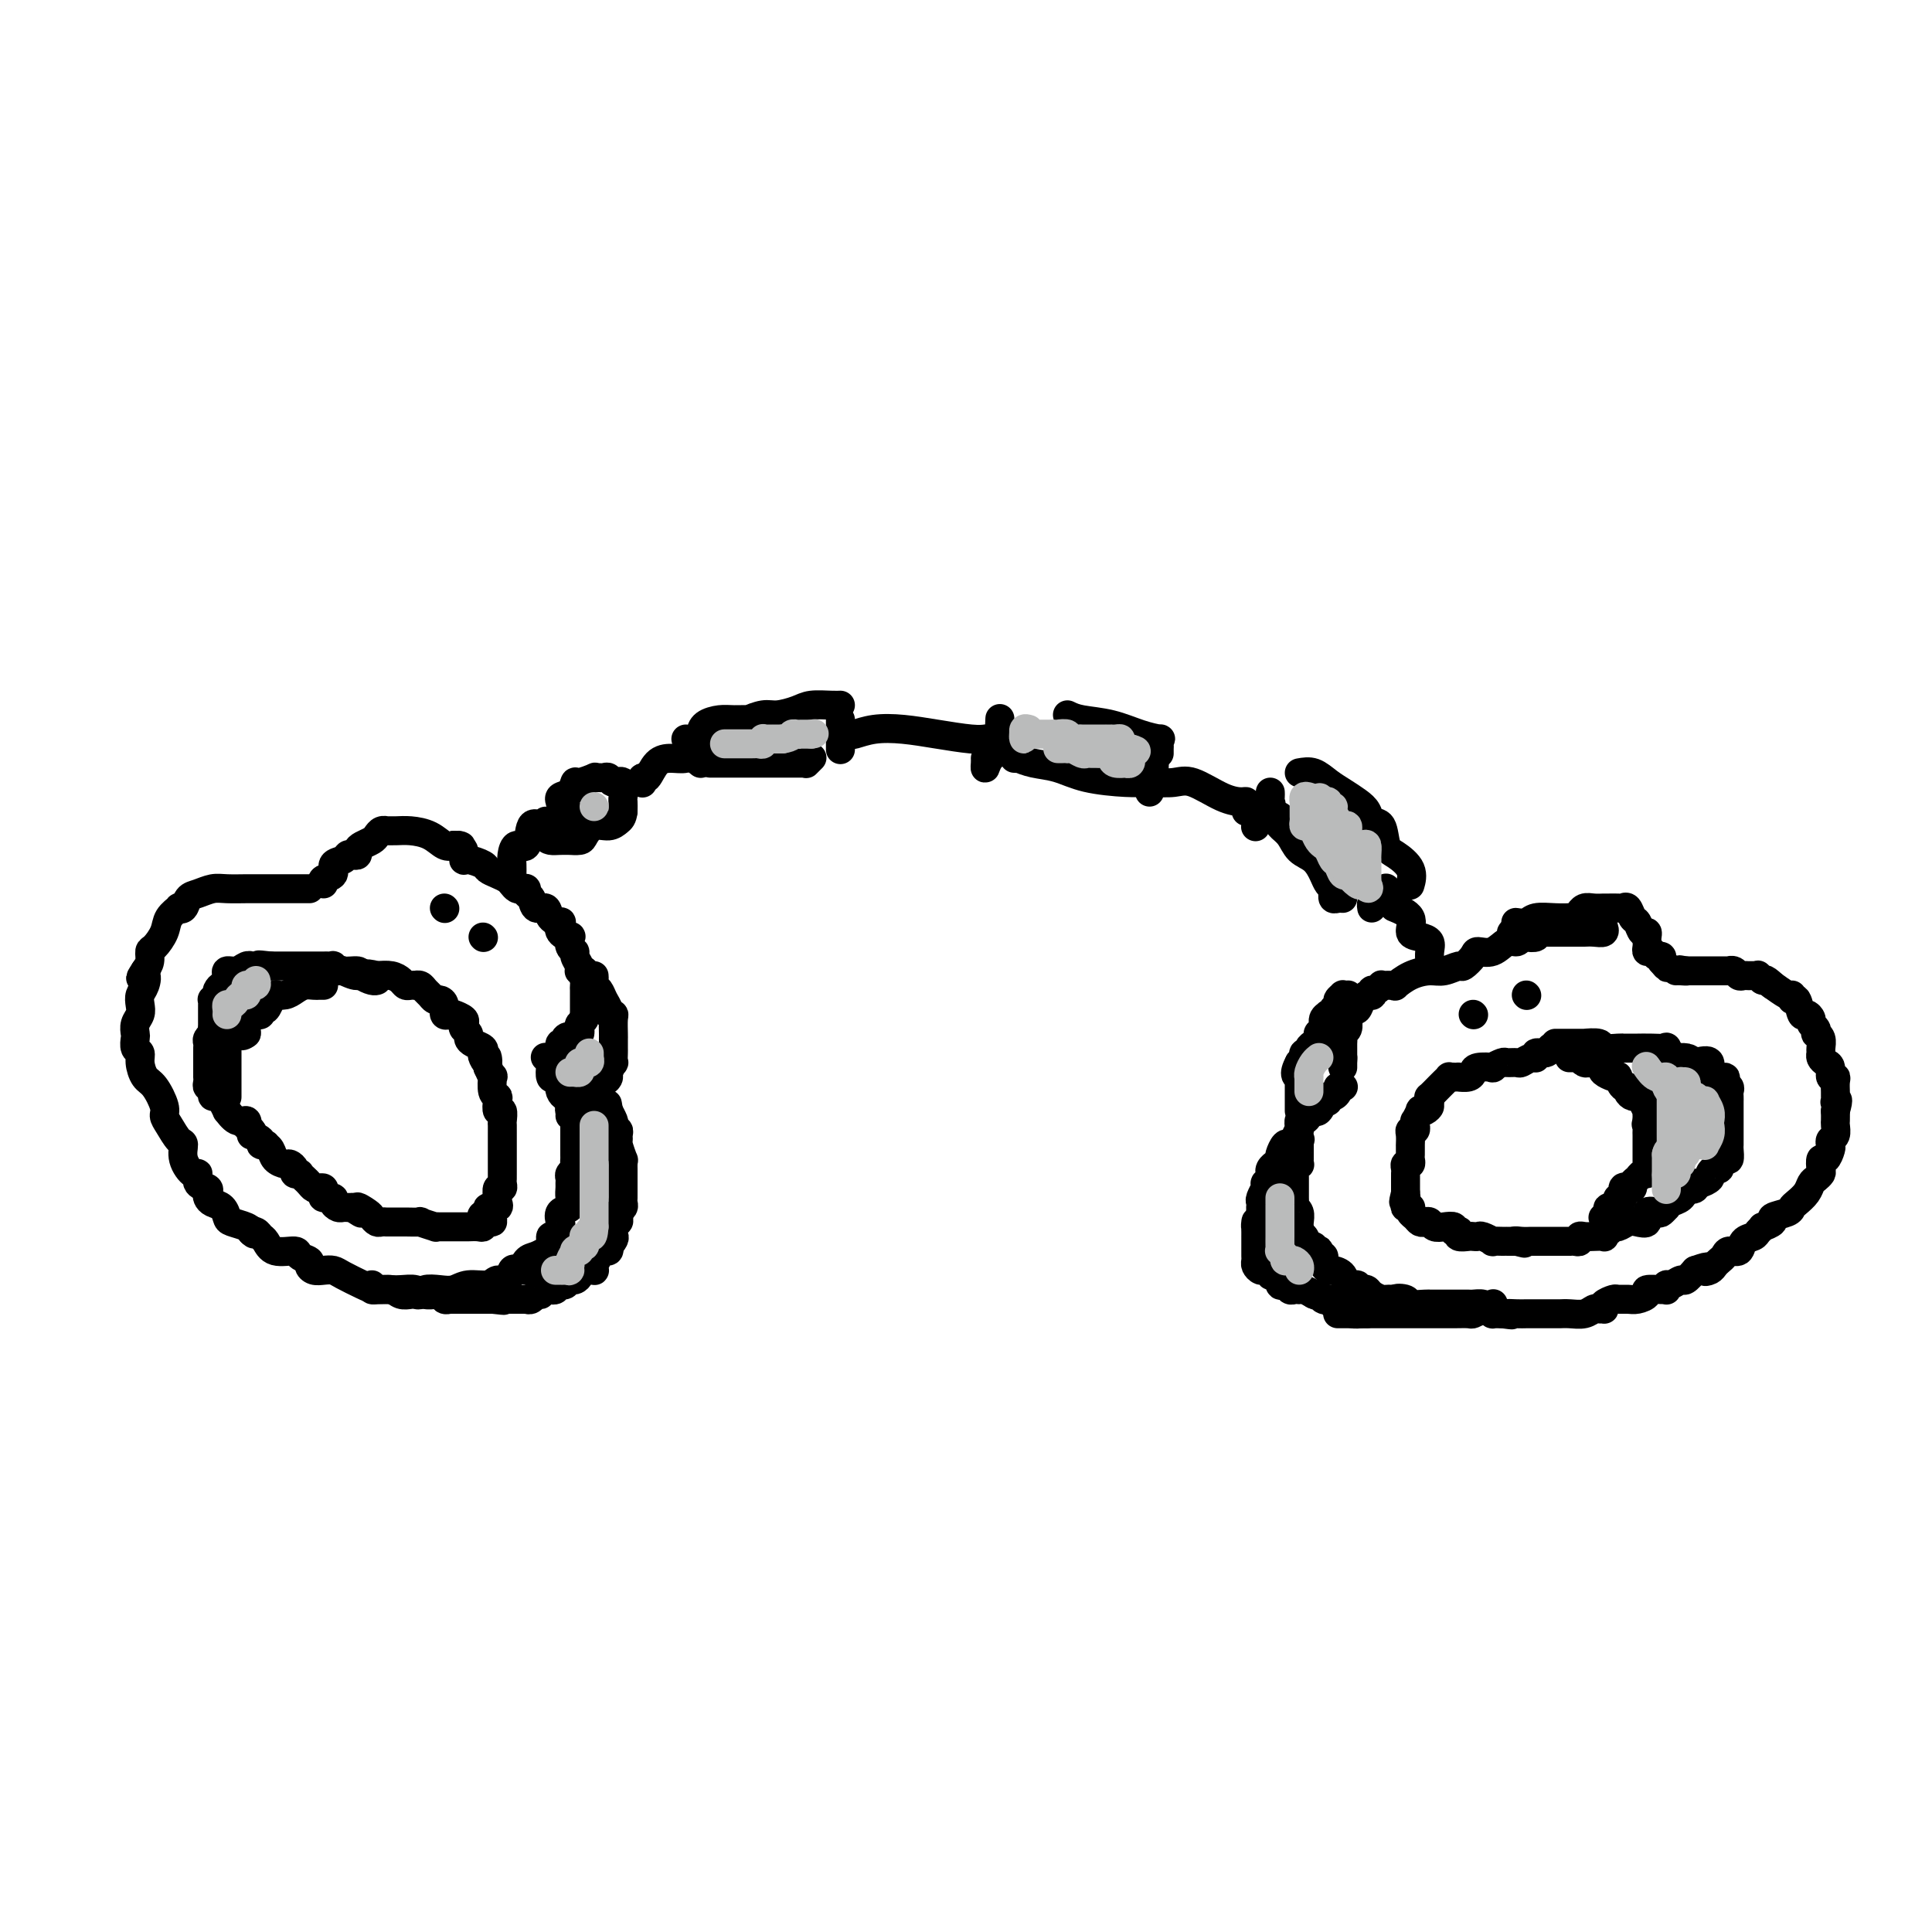 <svg viewBox='0 0 400 400' version='1.1' xmlns='http://www.w3.org/2000/svg' xmlns:xlink='http://www.w3.org/1999/xlink'><g fill='none' stroke='#000000' stroke-width='6' stroke-linecap='round' stroke-linejoin='round'><path d='M64,184c0.083,-0.000 0.167,-0.000 0,0c-0.167,0.000 -0.584,0.000 -1,0c-0.416,-0.000 -0.833,-0.000 -2,0c-1.167,0.000 -3.086,0.000 -4,0c-0.914,-0.000 -0.823,-0.000 -1,0c-0.177,0.000 -0.620,0.000 -1,0c-0.380,-0.000 -0.695,-0.001 -1,0c-0.305,0.001 -0.599,0.004 -1,0c-0.401,-0.004 -0.909,-0.013 -2,0c-1.091,0.013 -2.764,0.049 -4,0c-1.236,-0.049 -2.034,-0.185 -3,0c-0.966,0.185 -2.099,0.689 -3,1c-0.901,0.311 -1.569,0.428 -2,1c-0.431,0.572 -0.625,1.598 -1,2c-0.375,0.402 -0.930,0.181 -1,0c-0.070,-0.181 0.345,-0.323 0,0c-0.345,0.323 -1.451,1.112 -2,2c-0.549,0.888 -0.542,1.876 -1,3c-0.458,1.124 -1.380,2.384 -2,3c-0.620,0.616 -0.936,0.589 -1,1c-0.064,0.411 0.125,1.260 0,2c-0.125,0.740 -0.562,1.370 -1,2'/><path d='M30,201c-1.718,2.606 -0.512,1.121 0,1c0.512,-0.121 0.330,1.122 0,2c-0.330,0.878 -0.806,1.391 -1,2c-0.194,0.609 -0.104,1.314 0,2c0.104,0.686 0.223,1.354 0,2c-0.223,0.646 -0.788,1.272 -1,2c-0.212,0.728 -0.072,1.559 0,2c0.072,0.441 0.074,0.493 0,1c-0.074,0.507 -0.225,1.471 0,2c0.225,0.529 0.824,0.624 1,1c0.176,0.376 -0.073,1.031 0,2c0.073,0.969 0.466,2.250 1,3c0.534,0.750 1.207,0.968 2,2c0.793,1.032 1.705,2.877 2,4c0.295,1.123 -0.028,1.525 0,2c0.028,0.475 0.406,1.025 1,2c0.594,0.975 1.403,2.375 2,3c0.597,0.625 0.981,0.476 1,1c0.019,0.524 -0.327,1.723 0,3c0.327,1.277 1.328,2.632 2,3c0.672,0.368 1.017,-0.252 1,0c-0.017,0.252 -0.395,1.377 0,2c0.395,0.623 1.562,0.743 2,1c0.438,0.257 0.145,0.650 0,1c-0.145,0.350 -0.143,0.657 0,1c0.143,0.343 0.427,0.722 1,1c0.573,0.278 1.435,0.456 2,1c0.565,0.544 0.832,1.455 1,2c0.168,0.545 0.238,0.724 1,1c0.762,0.276 2.218,0.650 3,1c0.782,0.350 0.891,0.675 1,1'/><path d='M52,255c1.190,0.943 0.165,0.299 0,0c-0.165,-0.299 0.531,-0.253 1,0c0.469,0.253 0.712,0.712 1,1c0.288,0.288 0.621,0.406 1,1c0.379,0.594 0.805,1.665 2,2c1.195,0.335 3.160,-0.064 4,0c0.840,0.064 0.557,0.592 1,1c0.443,0.408 1.614,0.697 2,1c0.386,0.303 -0.012,0.619 0,1c0.012,0.381 0.433,0.827 1,1c0.567,0.173 1.281,0.075 2,0c0.719,-0.075 1.442,-0.126 2,0c0.558,0.126 0.950,0.430 2,1c1.050,0.570 2.757,1.407 4,2c1.243,0.593 2.020,0.943 3,1c0.980,0.057 2.161,-0.180 3,0c0.839,0.180 1.337,0.777 2,1c0.663,0.223 1.493,0.074 2,0c0.507,-0.074 0.691,-0.071 1,0c0.309,0.071 0.742,0.211 1,0c0.258,-0.211 0.342,-0.773 1,-1c0.658,-0.227 1.891,-0.118 3,0c1.109,0.118 2.094,0.244 3,0c0.906,-0.244 1.734,-0.857 3,-1c1.266,-0.143 2.969,0.186 4,0c1.031,-0.186 1.390,-0.885 2,-1c0.610,-0.115 1.472,0.354 2,0c0.528,-0.354 0.722,-1.530 1,-2c0.278,-0.470 0.639,-0.235 1,0'/><path d='M107,263c4.963,-0.509 2.871,0.217 2,0c-0.871,-0.217 -0.522,-1.378 0,-2c0.522,-0.622 1.216,-0.704 2,-1c0.784,-0.296 1.659,-0.805 2,-1c0.341,-0.195 0.147,-0.075 0,0c-0.147,0.075 -0.246,0.104 0,0c0.246,-0.104 0.837,-0.341 1,-1c0.163,-0.659 -0.102,-1.739 0,-2c0.102,-0.261 0.571,0.296 1,0c0.429,-0.296 0.819,-1.444 1,-2c0.181,-0.556 0.154,-0.520 0,-1c-0.154,-0.480 -0.434,-1.477 0,-2c0.434,-0.523 1.581,-0.574 2,-1c0.419,-0.426 0.111,-1.227 0,-2c-0.111,-0.773 -0.026,-1.516 0,-2c0.026,-0.484 -0.007,-0.707 0,-1c0.007,-0.293 0.054,-0.657 0,-1c-0.054,-0.343 -0.211,-0.667 0,-1c0.211,-0.333 0.789,-0.675 1,-1c0.211,-0.325 0.057,-0.634 0,-1c-0.057,-0.366 -0.015,-0.789 0,-1c0.015,-0.211 0.004,-0.208 0,-1c-0.004,-0.792 -0.001,-2.377 0,-3c0.001,-0.623 0.001,-0.282 0,-1c-0.001,-0.718 -0.004,-2.493 0,-3c0.004,-0.507 0.015,0.253 0,0c-0.015,-0.253 -0.057,-1.521 0,-2c0.057,-0.479 0.211,-0.170 0,0c-0.211,0.170 -0.788,0.200 -1,0c-0.212,-0.200 -0.061,-0.628 0,-1c0.061,-0.372 0.030,-0.686 0,-1'/><path d='M118,228c0.125,-3.308 0.436,-1.578 0,-1c-0.436,0.578 -1.620,0.005 -2,-1c-0.380,-1.005 0.043,-2.440 0,-3c-0.043,-0.560 -0.551,-0.245 -1,0c-0.449,0.245 -0.839,0.419 -1,0c-0.161,-0.419 -0.095,-1.432 0,-2c0.095,-0.568 0.218,-0.691 0,-1c-0.218,-0.309 -0.777,-0.802 -1,-1c-0.223,-0.198 -0.112,-0.099 0,0'/><path d='M67,183c-0.241,-0.364 -0.482,-0.728 0,-1c0.482,-0.272 1.687,-0.451 2,-1c0.313,-0.549 -0.266,-1.467 0,-2c0.266,-0.533 1.377,-0.682 2,-1c0.623,-0.318 0.757,-0.806 1,-1c0.243,-0.194 0.594,-0.093 1,0c0.406,0.093 0.868,0.180 1,0c0.132,-0.180 -0.067,-0.626 0,-1c0.067,-0.374 0.400,-0.674 1,-1c0.600,-0.326 1.466,-0.676 2,-1c0.534,-0.324 0.737,-0.623 1,-1c0.263,-0.377 0.586,-0.834 1,-1c0.414,-0.166 0.918,-0.043 1,0c0.082,0.043 -0.259,0.005 0,0c0.259,-0.005 1.119,0.024 2,0c0.881,-0.024 1.782,-0.099 3,0c1.218,0.099 2.751,0.373 4,1c1.249,0.627 2.214,1.608 3,2c0.786,0.392 1.393,0.196 2,0'/><path d='M94,175c2.485,0.437 1.198,0.029 1,0c-0.198,-0.029 0.691,0.321 1,1c0.309,0.679 0.036,1.688 0,2c-0.036,0.312 0.165,-0.071 1,0c0.835,0.071 2.304,0.596 3,1c0.696,0.404 0.620,0.686 1,1c0.380,0.314 1.215,0.659 2,1c0.785,0.341 1.521,0.679 2,1c0.479,0.321 0.702,0.625 1,1c0.298,0.375 0.672,0.820 1,1c0.328,0.180 0.612,0.095 1,0c0.388,-0.095 0.882,-0.199 1,0c0.118,0.199 -0.138,0.701 0,1c0.138,0.299 0.671,0.396 1,1c0.329,0.604 0.453,1.715 1,2c0.547,0.285 1.518,-0.257 2,0c0.482,0.257 0.476,1.313 1,2c0.524,0.687 1.577,1.005 2,1c0.423,-0.005 0.218,-0.335 0,0c-0.218,0.335 -0.447,1.333 0,2c0.447,0.667 1.569,1.004 2,1c0.431,-0.004 0.172,-0.348 0,0c-0.172,0.348 -0.256,1.389 0,2c0.256,0.611 0.852,0.791 1,1c0.148,0.209 -0.154,0.448 0,1c0.154,0.552 0.763,1.416 1,2c0.237,0.584 0.102,0.888 0,1c-0.102,0.112 -0.172,0.032 0,0c0.172,-0.032 0.586,-0.016 1,0'/><path d='M121,201c1.856,2.808 0.497,1.330 0,1c-0.497,-0.330 -0.133,0.490 0,1c0.133,0.510 0.036,0.709 0,1c-0.036,0.291 -0.010,0.673 0,1c0.010,0.327 0.003,0.599 0,1c-0.003,0.401 -0.001,0.931 0,1c0.001,0.069 -0.000,-0.322 0,0c0.000,0.322 0.001,1.357 0,2c-0.001,0.643 -0.004,0.893 0,1c0.004,0.107 0.015,0.070 0,0c-0.015,-0.070 -0.056,-0.172 0,0c0.056,0.172 0.208,0.620 0,1c-0.208,0.380 -0.778,0.694 -1,1c-0.222,0.306 -0.098,0.604 0,1c0.098,0.396 0.171,0.890 0,1c-0.171,0.110 -0.584,-0.163 -1,0c-0.416,0.163 -0.833,0.761 -1,1c-0.167,0.239 -0.083,0.120 0,0'/><path d='M118,215c-0.399,2.183 0.103,0.641 0,0c-0.103,-0.641 -0.812,-0.382 -1,0c-0.188,0.382 0.146,0.886 0,1c-0.146,0.114 -0.770,-0.162 -1,0c-0.230,0.162 -0.066,0.760 0,1c0.066,0.240 0.033,0.120 0,0'/><path d='M78,203c0.055,-0.022 0.111,-0.043 0,0c-0.111,0.043 -0.388,0.151 -1,0c-0.612,-0.151 -1.561,-0.562 -2,-1c-0.439,-0.438 -0.370,-0.902 -1,-1c-0.630,-0.098 -1.961,0.170 -3,0c-1.039,-0.170 -1.788,-0.778 -2,-1c-0.212,-0.222 0.112,-0.060 0,0c-0.112,0.060 -0.660,0.016 -1,0c-0.340,-0.016 -0.472,-0.004 -1,0c-0.528,0.004 -1.451,0.001 -2,0c-0.549,-0.001 -0.722,-0.000 -1,0c-0.278,0.000 -0.659,0.000 -1,0c-0.341,-0.000 -0.641,-0.000 -1,0c-0.359,0.000 -0.776,0.000 -1,0c-0.224,-0.000 -0.256,-0.000 0,0c0.256,0.000 0.800,0.000 0,0c-0.800,-0.000 -2.943,-0.000 -4,0c-1.057,0.000 -1.029,0.000 -1,0'/><path d='M56,200c-3.813,-0.464 -2.344,-0.126 -2,0c0.344,0.126 -0.435,0.038 -1,0c-0.565,-0.038 -0.915,-0.025 -1,0c-0.085,0.025 0.097,0.062 0,0c-0.097,-0.062 -0.471,-0.224 -1,0c-0.529,0.224 -1.213,0.835 -2,1c-0.787,0.165 -1.678,-0.114 -2,0c-0.322,0.114 -0.076,0.622 0,1c0.076,0.378 -0.018,0.626 0,1c0.018,0.374 0.150,0.874 0,1c-0.150,0.126 -0.580,-0.124 -1,0c-0.420,0.124 -0.831,0.621 -1,1c-0.169,0.379 -0.098,0.641 0,1c0.098,0.359 0.222,0.817 0,1c-0.222,0.183 -0.792,0.091 -1,0c-0.208,-0.091 -0.056,-0.182 0,0c0.056,0.182 0.015,0.636 0,1c-0.015,0.364 -0.004,0.636 0,1c0.004,0.364 0.001,0.818 0,1c-0.001,0.182 -0.000,0.090 0,0c0.000,-0.090 0.000,-0.179 0,0c-0.000,0.179 -0.000,0.625 0,1c0.000,0.375 0.000,0.679 0,1c-0.000,0.321 -0.000,0.661 0,1'/><path d='M44,213c-0.171,1.477 -0.098,1.169 0,1c0.098,-0.169 0.223,-0.200 0,0c-0.223,0.200 -0.792,0.632 -1,1c-0.208,0.368 -0.056,0.672 0,1c0.056,0.328 0.015,0.681 0,1c-0.015,0.319 -0.004,0.606 0,1c0.004,0.394 0.001,0.897 0,1c-0.001,0.103 -0.000,-0.193 0,0c0.000,0.193 0.000,0.875 0,1c-0.000,0.125 -0.000,-0.307 0,0c0.000,0.307 0.000,1.353 0,2c-0.000,0.647 -0.001,0.895 0,1c0.001,0.105 0.004,0.065 0,0c-0.004,-0.065 -0.015,-0.157 0,0c0.015,0.157 0.057,0.563 0,1c-0.057,0.437 -0.212,0.906 0,1c0.212,0.094 0.792,-0.186 1,0c0.208,0.186 0.046,0.839 0,1c-0.046,0.161 0.025,-0.169 0,0c-0.025,0.169 -0.146,0.838 0,1c0.146,0.162 0.559,-0.183 1,0c0.441,0.183 0.908,0.894 1,1c0.092,0.106 -0.192,-0.393 0,0c0.192,0.393 0.861,1.679 1,2c0.139,0.321 -0.251,-0.321 0,0c0.251,0.321 1.143,1.606 2,2c0.857,0.394 1.680,-0.104 2,0c0.320,0.104 0.137,0.812 0,1c-0.137,0.188 -0.229,-0.142 0,0c0.229,0.142 0.780,0.755 1,1c0.220,0.245 0.110,0.123 0,0'/><path d='M52,234c1.266,1.574 -0.068,1.010 0,1c0.068,-0.010 1.538,0.535 2,1c0.462,0.465 -0.085,0.849 0,1c0.085,0.151 0.800,0.069 1,0c0.200,-0.069 -0.115,-0.124 0,0c0.115,0.124 0.662,0.428 1,1c0.338,0.572 0.468,1.411 1,2c0.532,0.589 1.467,0.929 2,1c0.533,0.071 0.664,-0.125 1,0c0.336,0.125 0.878,0.572 1,1c0.122,0.428 -0.174,0.835 0,1c0.174,0.165 0.820,0.086 1,0c0.180,-0.086 -0.107,-0.181 0,0c0.107,0.181 0.607,0.636 1,1c0.393,0.364 0.680,0.636 1,1c0.320,0.364 0.672,0.819 1,1c0.328,0.181 0.632,0.086 1,0c0.368,-0.086 0.802,-0.164 1,0c0.198,0.164 0.161,0.570 0,1c-0.161,0.430 -0.447,0.886 0,1c0.447,0.114 1.625,-0.113 2,0c0.375,0.113 -0.054,0.566 0,1c0.054,0.434 0.592,0.848 1,1c0.408,0.152 0.687,0.041 1,0c0.313,-0.041 0.661,-0.012 1,0c0.339,0.012 0.670,0.006 1,0'/><path d='M73,250c3.367,2.426 1.283,0.492 1,0c-0.283,-0.492 1.235,0.456 2,1c0.765,0.544 0.779,0.682 1,1c0.221,0.318 0.651,0.817 1,1c0.349,0.183 0.618,0.049 1,0c0.382,-0.049 0.876,-0.013 1,0c0.124,0.013 -0.124,0.003 0,0c0.124,-0.003 0.620,-0.001 1,0c0.380,0.001 0.645,-0.001 1,0c0.355,0.001 0.800,0.004 1,0c0.200,-0.004 0.154,-0.015 1,0c0.846,0.015 2.583,0.057 3,0c0.417,-0.057 -0.487,-0.211 0,0c0.487,0.211 2.366,0.789 3,1c0.634,0.211 0.023,0.057 0,0c-0.023,-0.057 0.542,-0.015 1,0c0.458,0.015 0.809,0.004 1,0c0.191,-0.004 0.223,-0.000 1,0c0.777,0.000 2.299,-0.004 3,0c0.701,0.004 0.580,0.015 1,0c0.420,-0.015 1.381,-0.056 2,0c0.619,0.056 0.898,0.207 1,0c0.102,-0.207 0.029,-0.774 0,-1c-0.029,-0.226 -0.015,-0.113 0,0'/><path d='M100,253c4.108,0.281 0.876,-0.517 0,-1c-0.876,-0.483 0.602,-0.651 1,-1c0.398,-0.349 -0.285,-0.880 0,-1c0.285,-0.120 1.540,0.170 2,0c0.460,-0.170 0.127,-0.801 0,-1c-0.127,-0.199 -0.048,0.035 0,0c0.048,-0.035 0.065,-0.338 0,-1c-0.065,-0.662 -0.214,-1.683 0,-2c0.214,-0.317 0.789,0.070 1,0c0.211,-0.070 0.056,-0.596 0,-1c-0.056,-0.404 -0.015,-0.686 0,-1c0.015,-0.314 0.004,-0.660 0,-1c-0.004,-0.340 -0.001,-0.673 0,-1c0.001,-0.327 0.000,-0.647 0,-1c-0.000,-0.353 -0.000,-0.739 0,-1c0.000,-0.261 0.000,-0.397 0,-1c-0.000,-0.603 0.000,-1.671 0,-2c-0.000,-0.329 -0.000,0.082 0,0c0.000,-0.082 0.001,-0.657 0,-1c-0.001,-0.343 -0.004,-0.454 0,-1c0.004,-0.546 0.015,-1.526 0,-2c-0.015,-0.474 -0.056,-0.442 0,-1c0.056,-0.558 0.207,-1.705 0,-2c-0.207,-0.295 -0.774,0.263 -1,0c-0.226,-0.263 -0.112,-1.347 0,-2c0.112,-0.653 0.224,-0.874 0,-1c-0.224,-0.126 -0.782,-0.158 -1,-1c-0.218,-0.842 -0.097,-2.496 0,-3c0.097,-0.504 0.171,0.142 0,0c-0.171,-0.142 -0.585,-1.071 -1,-2'/><path d='M101,221c-0.405,-3.891 0.081,-1.620 0,-1c-0.081,0.620 -0.730,-0.411 -1,-1c-0.270,-0.589 -0.163,-0.735 0,-1c0.163,-0.265 0.380,-0.648 0,-1c-0.380,-0.352 -1.356,-0.672 -2,-1c-0.644,-0.328 -0.955,-0.665 -1,-1c-0.045,-0.335 0.177,-0.668 0,-1c-0.177,-0.332 -0.754,-0.664 -1,-1c-0.246,-0.336 -0.161,-0.677 0,-1c0.161,-0.323 0.398,-0.629 0,-1c-0.398,-0.371 -1.430,-0.807 -2,-1c-0.570,-0.193 -0.678,-0.142 -1,0c-0.322,0.142 -0.860,0.375 -1,0c-0.140,-0.375 0.117,-1.357 0,-2c-0.117,-0.643 -0.608,-0.947 -1,-1c-0.392,-0.053 -0.683,0.143 -1,0c-0.317,-0.143 -0.658,-0.627 -1,-1c-0.342,-0.373 -0.683,-0.636 -1,-1c-0.317,-0.364 -0.610,-0.829 -1,-1c-0.390,-0.171 -0.877,-0.049 -1,0c-0.123,0.049 0.120,0.023 0,0c-0.120,-0.023 -0.601,-0.045 -1,0c-0.399,0.045 -0.715,0.156 -1,0c-0.285,-0.156 -0.538,-0.581 -1,-1c-0.462,-0.419 -1.132,-0.834 -2,-1c-0.868,-0.166 -1.934,-0.083 -3,0'/><path d='M78,202c-2.906,-0.868 -3.171,-0.037 -4,0c-0.829,0.037 -2.223,-0.721 -3,-1c-0.777,-0.279 -0.936,-0.080 -1,0c-0.064,0.080 -0.032,0.040 0,0'/><path d='M106,182c-0.004,-0.238 -0.008,-0.477 0,-1c0.008,-0.523 0.029,-1.332 0,-2c-0.029,-0.668 -0.106,-1.195 0,-2c0.106,-0.805 0.396,-1.889 1,-2c0.604,-0.111 1.521,0.751 2,0c0.479,-0.751 0.521,-3.116 1,-4c0.479,-0.884 1.397,-0.289 2,0c0.603,0.289 0.893,0.270 1,0c0.107,-0.270 0.031,-0.791 0,-1c-0.031,-0.209 -0.015,-0.104 0,0'/><path d='M118,171c-0.022,0.174 -0.044,0.349 0,0c0.044,-0.349 0.154,-1.221 0,-2c-0.154,-0.779 -0.570,-1.464 -1,-2c-0.430,-0.536 -0.872,-0.922 -1,-1c-0.128,-0.078 0.057,0.152 0,0c-0.057,-0.152 -0.358,-0.685 0,-1c0.358,-0.315 1.373,-0.410 2,-1c0.627,-0.590 0.865,-1.675 1,-2c0.135,-0.325 0.169,0.109 1,0c0.831,-0.109 2.461,-0.763 3,-1c0.539,-0.237 -0.011,-0.059 0,0c0.011,0.059 0.585,-0.001 1,0c0.415,0.001 0.671,0.064 1,0c0.329,-0.064 0.729,-0.253 1,0c0.271,0.253 0.412,0.949 1,1c0.588,0.051 1.621,-0.543 2,0c0.379,0.543 0.102,2.223 0,3c-0.102,0.777 -0.029,0.651 0,1c0.029,0.349 0.015,1.175 0,2'/><path d='M129,168c-0.146,1.313 -0.510,1.595 -1,2c-0.490,0.405 -1.106,0.931 -2,1c-0.894,0.069 -2.066,-0.321 -3,0c-0.934,0.321 -1.629,1.354 -2,2c-0.371,0.646 -0.417,0.906 -1,1c-0.583,0.094 -1.701,0.024 -2,0c-0.299,-0.024 0.222,0.000 0,0c-0.222,-0.000 -1.188,-0.024 -2,0c-0.812,0.024 -1.472,0.098 -2,0c-0.528,-0.098 -0.925,-0.366 -1,-1c-0.075,-0.634 0.172,-1.632 0,-2c-0.172,-0.368 -0.763,-0.105 -1,0c-0.237,0.105 -0.118,0.053 0,0'/><path d='M133,162c-0.005,-0.036 -0.010,-0.073 0,0c0.010,0.073 0.036,0.254 0,0c-0.036,-0.254 -0.133,-0.943 0,-1c0.133,-0.057 0.497,0.517 1,0c0.503,-0.517 1.144,-2.124 2,-3c0.856,-0.876 1.928,-1.019 3,-1c1.072,0.019 2.143,0.201 3,0c0.857,-0.201 1.500,-0.785 2,-1c0.500,-0.215 0.857,-0.061 1,0c0.143,0.061 0.071,0.031 0,0'/><path d='M142,153c0.340,0.649 0.679,1.298 1,2c0.321,0.702 0.622,1.456 1,2c0.378,0.544 0.833,0.877 1,1c0.167,0.123 0.048,0.035 0,0c-0.048,-0.035 -0.024,-0.018 0,0'/><path d='M145,152c0.148,-0.731 0.296,-1.463 1,-2c0.704,-0.537 1.963,-0.880 3,-1c1.037,-0.120 1.851,-0.017 3,0c1.149,0.017 2.632,-0.051 3,0c0.368,0.051 -0.381,0.220 0,0c0.381,-0.220 1.891,-0.829 3,-1c1.109,-0.171 1.818,0.098 3,0c1.182,-0.098 2.839,-0.562 4,-1c1.161,-0.438 1.827,-0.849 3,-1c1.173,-0.151 2.854,-0.041 4,0c1.146,0.041 1.756,0.012 2,0c0.244,-0.012 0.122,-0.006 0,0'/><path d='M147,158c1.525,-0.000 3.050,-0.000 5,0c1.950,0.000 4.325,0.001 6,0c1.675,-0.001 2.649,-0.004 4,0c1.351,0.004 3.080,0.015 4,0c0.920,-0.015 1.030,-0.056 1,0c-0.030,0.056 -0.200,0.207 0,0c0.200,-0.207 0.772,-0.774 1,-1c0.228,-0.226 0.114,-0.113 0,0'/><path d='M174,149c0.000,0.211 0.000,0.421 0,1c0.000,0.579 0.000,1.526 0,2c0.000,0.474 0.000,0.474 0,1c0.000,0.526 0.000,1.579 0,2c0.000,0.421 0.000,0.211 0,0'/><path d='M176,152c0.108,0.107 0.217,0.215 1,0c0.783,-0.215 2.242,-0.751 4,-1c1.758,-0.249 3.816,-0.210 6,0c2.184,0.210 4.492,0.592 7,1c2.508,0.408 5.214,0.840 7,1c1.786,0.160 2.653,0.046 3,0c0.347,-0.046 0.173,-0.023 0,0'/><path d='M207,149c-0.004,0.070 -0.008,0.139 0,0c0.008,-0.139 0.026,-0.488 0,0c-0.026,0.488 -0.098,1.813 0,3c0.098,1.187 0.366,2.237 0,3c-0.366,0.763 -1.366,1.237 -2,2c-0.634,0.763 -0.902,1.813 -1,2c-0.098,0.187 -0.026,-0.488 0,-1c0.026,-0.512 0.008,-0.861 0,-1c-0.008,-0.139 -0.004,-0.070 0,0'/><path d='M221,148c0.738,0.361 1.476,0.723 3,1c1.524,0.277 3.834,0.470 6,1c2.166,0.530 4.188,1.399 6,2c1.812,0.601 3.414,0.935 4,1c0.586,0.065 0.157,-0.140 0,0c-0.157,0.140 -0.042,0.625 0,1c0.042,0.375 0.011,0.639 0,1c-0.011,0.361 -0.003,0.817 0,1c0.003,0.183 0.002,0.091 0,0'/><path d='M210,157c0.482,0.026 0.964,0.052 1,0c0.036,-0.052 -0.374,-0.182 0,0c0.374,0.182 1.532,0.676 3,1c1.468,0.324 3.244,0.479 5,1c1.756,0.521 3.490,1.408 6,2c2.510,0.592 5.797,0.891 8,1c2.203,0.109 3.324,0.029 4,0c0.676,-0.029 0.907,-0.008 1,0c0.093,0.008 0.046,0.004 0,0'/><path d='M239,158c-0.030,0.641 -0.061,1.282 0,2c0.061,0.718 0.212,1.512 0,2c-0.212,0.488 -0.788,0.670 -1,1c-0.212,0.330 -0.061,0.809 0,1c0.061,0.191 0.030,0.096 0,0'/><path d='M238,162c0.050,-0.022 0.101,-0.044 1,0c0.899,0.044 2.647,0.155 4,0c1.353,-0.155 2.310,-0.575 4,0c1.690,0.575 4.113,2.144 6,3c1.887,0.856 3.238,1.000 4,1c0.762,-0.000 0.936,-0.144 1,0c0.064,0.144 0.017,0.577 0,1c-0.017,0.423 -0.005,0.835 0,1c0.005,0.165 0.002,0.082 0,0'/><path d='M263,164c0.014,0.328 0.028,0.656 0,1c-0.028,0.344 -0.099,0.705 0,1c0.099,0.295 0.366,0.524 0,1c-0.366,0.476 -1.366,1.200 -2,2c-0.634,0.800 -0.901,1.677 -1,2c-0.099,0.323 -0.028,0.092 0,0c0.028,-0.092 0.014,-0.046 0,0'/><path d='M269,160c0.999,-0.179 1.998,-0.358 3,0c1.002,0.358 2.008,1.252 3,2c0.992,0.748 1.971,1.349 3,2c1.029,0.651 2.106,1.351 3,2c0.894,0.649 1.603,1.247 2,2c0.397,0.753 0.482,1.660 1,2c0.518,0.340 1.470,0.113 2,1c0.530,0.887 0.639,2.890 1,4c0.361,1.110 0.973,1.329 2,2c1.027,0.671 2.469,1.796 3,3c0.531,1.204 0.152,2.487 0,3c-0.152,0.513 -0.076,0.257 0,0'/><path d='M265,169c0.050,0.349 0.100,0.697 0,1c-0.100,0.303 -0.349,0.560 0,1c0.349,0.440 1.298,1.063 2,2c0.702,0.937 1.159,2.188 2,3c0.841,0.812 2.068,1.185 3,2c0.932,0.815 1.570,2.074 2,3c0.430,0.926 0.651,1.520 1,2c0.349,0.480 0.826,0.846 1,1c0.174,0.154 0.046,0.098 0,0c-0.046,-0.098 -0.010,-0.236 0,0c0.010,0.236 -0.008,0.848 0,1c0.008,0.152 0.041,-0.155 0,0c-0.041,0.155 -0.155,0.774 0,1c0.155,0.226 0.577,0.061 1,0c0.423,-0.061 0.845,-0.016 1,0c0.155,0.016 0.044,0.005 0,0c-0.044,-0.005 -0.022,-0.002 0,0'/><path d='M287,184c-0.032,-0.119 -0.064,-0.238 0,0c0.064,0.238 0.224,0.833 0,1c-0.224,0.167 -0.830,-0.095 -1,0c-0.170,0.095 0.098,0.548 0,1c-0.098,0.452 -0.562,0.905 -1,1c-0.438,0.095 -0.849,-0.167 -1,0c-0.151,0.167 -0.043,0.762 0,1c0.043,0.238 0.022,0.119 0,0'/><path d='M289,188c-0.352,-0.142 -0.703,-0.285 0,0c0.703,0.285 2.462,0.996 3,2c0.538,1.004 -0.143,2.300 0,3c0.143,0.700 1.110,0.804 2,1c0.890,0.196 1.703,0.483 2,1c0.297,0.517 0.080,1.262 0,2c-0.080,0.738 -0.021,1.468 0,2c0.021,0.532 0.006,0.866 0,1c-0.006,0.134 -0.003,0.067 0,0'/><path d='M288,204c0.486,-0.052 0.972,-0.104 1,0c0.028,0.104 -0.402,0.363 0,0c0.402,-0.363 1.637,-1.350 3,-2c1.363,-0.650 2.856,-0.965 4,-1c1.144,-0.035 1.940,0.211 3,0c1.060,-0.211 2.384,-0.877 3,-1c0.616,-0.123 0.525,0.299 1,0c0.475,-0.299 1.517,-1.319 2,-2c0.483,-0.681 0.406,-1.023 1,-1c0.594,0.023 1.860,0.412 3,0c1.140,-0.412 2.155,-1.626 3,-2c0.845,-0.374 1.519,0.092 2,0c0.481,-0.092 0.770,-0.743 1,-1c0.230,-0.257 0.402,-0.120 1,0c0.598,0.120 1.623,0.225 2,0c0.377,-0.225 0.108,-0.778 0,-1c-0.108,-0.222 -0.054,-0.111 0,0'/><path d='M287,204c0.119,-0.009 0.238,-0.017 0,0c-0.238,0.017 -0.835,0.061 -1,0c-0.165,-0.061 0.100,-0.227 0,0c-0.100,0.227 -0.567,0.845 -1,1c-0.433,0.155 -0.833,-0.155 -1,0c-0.167,0.155 -0.100,0.775 0,1c0.100,0.225 0.234,0.054 0,0c-0.234,-0.054 -0.836,0.009 -1,0c-0.164,-0.009 0.110,-0.090 0,0c-0.110,0.090 -0.604,0.349 -1,1c-0.396,0.651 -0.695,1.693 -1,2c-0.305,0.307 -0.617,-0.121 -1,0c-0.383,0.121 -0.839,0.792 -1,1c-0.161,0.208 -0.029,-0.046 0,0c0.029,0.046 -0.045,0.393 0,1c0.045,0.607 0.208,1.473 0,2c-0.208,0.527 -0.788,0.715 -1,1c-0.212,0.285 -0.057,0.668 0,1c0.057,0.332 0.015,0.614 0,1c-0.015,0.386 -0.004,0.877 0,1c0.004,0.123 0.001,-0.121 0,0c-0.001,0.121 -0.000,0.606 0,1c0.000,0.394 0.000,0.697 0,1'/><path d='M278,219c-0.309,1.482 -0.083,0.187 0,0c0.083,-0.187 0.022,0.733 0,1c-0.022,0.267 -0.006,-0.121 0,0c0.006,0.121 0.002,0.749 0,1c-0.002,0.251 -0.001,0.126 0,0'/><path d='M278,225c0.119,0.022 0.238,0.043 0,0c-0.238,-0.043 -0.833,-0.152 -1,0c-0.167,0.152 0.095,0.563 0,1c-0.095,0.437 -0.546,0.900 -1,1c-0.454,0.100 -0.909,-0.162 -1,0c-0.091,0.162 0.183,0.746 0,1c-0.183,0.254 -0.823,0.176 -1,0c-0.177,-0.176 0.107,-0.449 0,0c-0.107,0.449 -0.607,1.622 -1,2c-0.393,0.378 -0.680,-0.038 -1,0c-0.320,0.038 -0.674,0.531 -1,1c-0.326,0.469 -0.623,0.914 -1,1c-0.377,0.086 -0.833,-0.187 -1,0c-0.167,0.187 -0.045,0.834 0,1c0.045,0.166 0.012,-0.148 0,0c-0.012,0.148 -0.003,0.756 0,1c0.003,0.244 0.002,0.122 0,0'/><path d='M269,234c-1.392,1.861 -0.373,2.015 0,2c0.373,-0.015 0.100,-0.197 0,0c-0.100,0.197 -0.027,0.773 0,1c0.027,0.227 0.007,0.103 0,0c-0.007,-0.103 -0.002,-0.186 0,0c0.002,0.186 0.000,0.642 0,1c-0.000,0.358 0.001,0.618 0,1c-0.001,0.382 -0.004,0.886 0,1c0.004,0.114 0.015,-0.163 0,0c-0.015,0.163 -0.057,0.765 0,1c0.057,0.235 0.211,0.105 0,0c-0.211,-0.105 -0.789,-0.183 -1,0c-0.211,0.183 -0.057,0.627 0,1c0.057,0.373 0.015,0.673 0,1c-0.015,0.327 -0.004,0.679 0,1c0.004,0.321 0.001,0.609 0,1c-0.001,0.391 -0.000,0.883 0,1c0.000,0.117 -0.001,-0.141 0,0c0.001,0.141 0.004,0.681 0,1c-0.004,0.319 -0.015,0.418 0,1c0.015,0.582 0.057,1.648 0,2c-0.057,0.352 -0.211,-0.012 0,0c0.211,0.012 0.789,0.398 1,1c0.211,0.602 0.057,1.419 0,2c-0.057,0.581 -0.015,0.926 0,1c0.015,0.074 0.004,-0.122 0,0c-0.004,0.122 -0.002,0.561 0,1'/><path d='M269,255c0.013,3.466 0.046,1.632 0,1c-0.046,-0.632 -0.171,-0.060 0,0c0.171,0.060 0.638,-0.390 1,0c0.362,0.390 0.619,1.620 1,2c0.381,0.380 0.886,-0.090 1,0c0.114,0.090 -0.162,0.741 0,1c0.162,0.259 0.762,0.125 1,0c0.238,-0.125 0.116,-0.241 0,0c-0.116,0.241 -0.224,0.839 0,1c0.224,0.161 0.780,-0.115 1,0c0.220,0.115 0.105,0.621 0,1c-0.105,0.379 -0.198,0.631 0,1c0.198,0.369 0.688,0.854 1,1c0.312,0.146 0.447,-0.048 1,0c0.553,0.048 1.524,0.339 2,1c0.476,0.661 0.456,1.693 1,2c0.544,0.307 1.650,-0.111 2,0c0.350,0.111 -0.057,0.752 0,1c0.057,0.248 0.579,0.105 1,0c0.421,-0.105 0.743,-0.172 1,0c0.257,0.172 0.450,0.582 1,1c0.550,0.418 1.457,0.844 2,1c0.543,0.156 0.723,0.042 1,0c0.277,-0.042 0.651,-0.012 1,0c0.349,0.012 0.675,0.006 1,0'/><path d='M289,269c2.049,0.944 0.171,0.306 0,0c-0.171,-0.306 1.365,-0.278 2,0c0.635,0.278 0.369,0.807 1,1c0.631,0.193 2.158,0.052 3,0c0.842,-0.052 0.998,-0.014 1,0c0.002,0.014 -0.149,0.004 0,0c0.149,-0.004 0.599,-0.001 1,0c0.401,0.001 0.753,0.000 1,0c0.247,-0.000 0.390,-0.000 1,0c0.610,0.000 1.687,-0.000 2,0c0.313,0.000 -0.139,0.000 0,0c0.139,-0.000 0.867,-0.001 1,0c0.133,0.001 -0.330,0.003 0,0c0.330,-0.003 1.451,-0.011 2,0c0.549,0.011 0.524,0.041 1,0c0.476,-0.041 1.451,-0.155 2,0c0.549,0.155 0.672,0.577 1,1c0.328,0.423 0.861,0.845 1,1c0.139,0.155 -0.116,0.042 0,0c0.116,-0.042 0.605,-0.012 1,0c0.395,0.012 0.698,0.006 1,0'/><path d='M311,272c3.533,0.464 1.367,0.124 1,0c-0.367,-0.124 1.066,-0.033 2,0c0.934,0.033 1.367,0.009 2,0c0.633,-0.009 1.464,-0.002 2,0c0.536,0.002 0.775,0.000 1,0c0.225,-0.000 0.434,0.001 1,0c0.566,-0.001 1.489,-0.004 2,0c0.511,0.004 0.609,0.015 1,0c0.391,-0.015 1.075,-0.057 2,0c0.925,0.057 2.091,0.212 3,0c0.909,-0.212 1.562,-0.792 2,-1c0.438,-0.208 0.660,-0.046 1,0c0.340,0.046 0.797,-0.026 1,0c0.203,0.026 0.152,0.150 0,0c-0.152,-0.150 -0.403,-0.575 0,-1c0.403,-0.425 1.461,-0.849 2,-1c0.539,-0.151 0.558,-0.030 1,0c0.442,0.030 1.306,-0.030 2,0c0.694,0.030 1.219,0.151 2,0c0.781,-0.151 1.817,-0.575 2,-1c0.183,-0.425 -0.487,-0.850 0,-1c0.487,-0.150 2.133,-0.025 3,0c0.867,0.025 0.957,-0.050 1,0c0.043,0.050 0.038,0.225 0,0c-0.038,-0.225 -0.110,-0.850 0,-1c0.110,-0.150 0.401,0.176 1,0c0.599,-0.176 1.508,-0.855 2,-1c0.492,-0.145 0.569,0.244 1,0c0.431,-0.244 1.215,-1.122 2,-2'/><path d='M351,263c3.963,-1.405 2.372,-0.418 2,0c-0.372,0.418 0.477,0.265 1,0c0.523,-0.265 0.722,-0.644 1,-1c0.278,-0.356 0.637,-0.691 1,-1c0.363,-0.309 0.731,-0.594 1,-1c0.269,-0.406 0.439,-0.935 1,-1c0.561,-0.065 1.514,0.332 2,0c0.486,-0.332 0.506,-1.395 1,-2c0.494,-0.605 1.461,-0.754 2,-1c0.539,-0.246 0.649,-0.591 1,-1c0.351,-0.409 0.942,-0.883 1,-1c0.058,-0.117 -0.416,0.123 0,0c0.416,-0.123 1.721,-0.610 2,-1c0.279,-0.390 -0.468,-0.685 0,-1c0.468,-0.315 2.153,-0.652 3,-1c0.847,-0.348 0.857,-0.709 1,-1c0.143,-0.291 0.420,-0.512 1,-1c0.580,-0.488 1.462,-1.243 2,-2c0.538,-0.757 0.732,-1.517 1,-2c0.268,-0.483 0.611,-0.688 1,-1c0.389,-0.312 0.826,-0.731 1,-1c0.174,-0.269 0.085,-0.386 0,-1c-0.085,-0.614 -0.167,-1.723 0,-2c0.167,-0.277 0.585,0.278 1,0c0.415,-0.278 0.829,-1.388 1,-2c0.171,-0.612 0.098,-0.727 0,-1c-0.098,-0.273 -0.222,-0.706 0,-1c0.222,-0.294 0.792,-0.450 1,-1c0.208,-0.550 0.056,-1.494 0,-2c-0.056,-0.506 -0.016,-0.573 0,-1c0.016,-0.427 0.008,-1.213 0,-2'/><path d='M380,230c0.928,-3.097 0.248,-2.339 0,-2c-0.248,0.339 -0.065,0.258 0,0c0.065,-0.258 0.014,-0.694 0,-1c-0.014,-0.306 0.011,-0.481 0,-1c-0.011,-0.519 -0.058,-1.382 0,-2c0.058,-0.618 0.222,-0.992 0,-1c-0.222,-0.008 -0.830,0.348 -1,0c-0.170,-0.348 0.098,-1.402 0,-2c-0.098,-0.598 -0.561,-0.741 -1,-1c-0.439,-0.259 -0.853,-0.634 -1,-1c-0.147,-0.366 -0.025,-0.724 0,-1c0.025,-0.276 -0.045,-0.469 0,-1c0.045,-0.531 0.204,-1.399 0,-2c-0.204,-0.601 -0.772,-0.934 -1,-1c-0.228,-0.066 -0.117,0.135 0,0c0.117,-0.135 0.238,-0.608 0,-1c-0.238,-0.392 -0.837,-0.705 -1,-1c-0.163,-0.295 0.110,-0.572 0,-1c-0.110,-0.428 -0.604,-1.008 -1,-1c-0.396,0.008 -0.694,0.604 -1,0c-0.306,-0.604 -0.619,-2.409 -1,-3c-0.381,-0.591 -0.831,0.030 -1,0c-0.169,-0.030 -0.056,-0.713 0,-1c0.056,-0.287 0.056,-0.180 0,0c-0.056,0.180 -0.169,0.433 -1,0c-0.831,-0.433 -2.380,-1.552 -3,-2c-0.620,-0.448 -0.310,-0.224 0,0'/><path d='M367,204c-1.936,-1.867 -1.776,-1.036 -2,-1c-0.224,0.036 -0.834,-0.723 -1,-1c-0.166,-0.277 0.110,-0.073 0,0c-0.110,0.073 -0.606,0.016 -1,0c-0.394,-0.016 -0.684,0.010 -1,0c-0.316,-0.010 -0.656,-0.055 -1,0c-0.344,0.055 -0.690,0.211 -1,0c-0.310,-0.211 -0.582,-0.789 -1,-1c-0.418,-0.211 -0.981,-0.057 -1,0c-0.019,0.057 0.507,0.015 0,0c-0.507,-0.015 -2.048,-0.004 -3,0c-0.952,0.004 -1.316,0.001 -2,0c-0.684,-0.001 -1.689,-0.000 -2,0c-0.311,0.000 0.070,0.000 0,0c-0.070,-0.000 -0.591,-0.000 -1,0c-0.409,0.000 -0.704,0.000 -1,0'/><path d='M349,201c-2.740,-0.464 -0.590,-0.124 0,0c0.590,0.124 -0.380,0.033 -1,0c-0.620,-0.033 -0.892,-0.010 -1,0c-0.108,0.010 -0.054,0.005 0,0'/><path d='M313,194c-0.117,-0.423 -0.235,-0.845 0,-1c0.235,-0.155 0.822,-0.041 1,0c0.178,0.041 -0.051,0.011 0,0c0.051,-0.011 0.384,-0.003 1,0c0.616,0.003 1.514,0.001 2,0c0.486,-0.001 0.560,-0.000 1,0c0.440,0.000 1.245,0.000 2,0c0.755,-0.000 1.459,-0.000 2,0c0.541,0.000 0.918,0.000 1,0c0.082,-0.000 -0.133,-0.000 0,0c0.133,0.000 0.612,0.000 1,0c0.388,-0.000 0.684,-0.000 1,0c0.316,0.000 0.653,0.001 1,0c0.347,-0.001 0.706,-0.004 1,0c0.294,0.004 0.524,0.015 1,0c0.476,-0.015 1.200,-0.056 2,0c0.800,0.056 1.677,0.207 2,0c0.323,-0.207 0.092,-0.774 0,-1c-0.092,-0.226 -0.046,-0.113 0,0'/><path d='M314,191c0.051,0.008 0.103,0.016 0,0c-0.103,-0.016 -0.360,-0.057 0,0c0.360,0.057 1.335,0.211 2,0c0.665,-0.211 1.018,-0.788 2,-1c0.982,-0.212 2.593,-0.061 4,0c1.407,0.061 2.611,0.031 3,0c0.389,-0.031 -0.037,-0.065 0,0c0.037,0.065 0.537,0.228 1,0c0.463,-0.228 0.887,-0.846 1,-1c0.113,-0.154 -0.087,0.155 0,0c0.087,-0.155 0.461,-0.774 1,-1c0.539,-0.226 1.244,-0.060 2,0c0.756,0.060 1.565,0.014 2,0c0.435,-0.014 0.498,0.003 1,0c0.502,-0.003 1.444,-0.027 2,0c0.556,0.027 0.726,0.106 1,0c0.274,-0.106 0.652,-0.397 1,0c0.348,0.397 0.668,1.482 1,2c0.332,0.518 0.677,0.467 1,1c0.323,0.533 0.623,1.648 1,2c0.377,0.352 0.832,-0.059 1,0c0.168,0.059 0.048,0.589 0,1c-0.048,0.411 -0.024,0.702 0,1c0.024,0.298 0.049,0.601 0,1c-0.049,0.399 -0.170,0.894 0,1c0.170,0.106 0.633,-0.178 1,0c0.367,0.178 0.637,0.817 1,1c0.363,0.183 0.818,-0.091 1,0c0.182,0.091 0.091,0.545 0,1'/><path d='M344,199c1.622,1.933 1.178,1.267 1,1c-0.178,-0.267 -0.089,-0.133 0,0'/><path d='M321,217c0.051,-0.122 0.103,-0.244 0,0c-0.103,0.244 -0.360,0.854 -1,1c-0.640,0.146 -1.662,-0.171 -2,0c-0.338,0.171 0.007,0.831 0,1c-0.007,0.169 -0.368,-0.152 -1,0c-0.632,0.152 -1.537,0.776 -2,1c-0.463,0.224 -0.485,0.046 -1,0c-0.515,-0.046 -1.521,0.039 -2,0c-0.479,-0.039 -0.429,-0.204 -1,0c-0.571,0.204 -1.762,0.776 -2,1c-0.238,0.224 0.479,0.098 0,0c-0.479,-0.098 -2.152,-0.170 -3,0c-0.848,0.170 -0.871,0.581 -1,1c-0.129,0.419 -0.364,0.844 -1,1c-0.636,0.156 -1.672,0.041 -2,0c-0.328,-0.041 0.052,-0.008 0,0c-0.052,0.008 -0.538,-0.010 -1,0c-0.462,0.010 -0.902,0.049 -1,0c-0.098,-0.049 0.145,-0.186 0,0c-0.145,0.186 -0.680,0.693 -1,1c-0.320,0.307 -0.426,0.412 -1,1c-0.574,0.588 -1.616,1.658 -2,2c-0.384,0.342 -0.110,-0.045 0,0c0.110,0.045 0.055,0.523 0,1'/><path d='M296,228c-0.730,0.942 -0.056,0.796 0,1c0.056,0.204 -0.507,0.757 -1,1c-0.493,0.243 -0.917,0.174 -1,0c-0.083,-0.174 0.174,-0.454 0,0c-0.174,0.454 -0.778,1.642 -1,2c-0.222,0.358 -0.063,-0.115 0,0c0.063,0.115 0.031,0.817 0,1c-0.031,0.183 -0.061,-0.154 0,0c0.061,0.154 0.212,0.798 0,1c-0.212,0.202 -0.789,-0.037 -1,0c-0.211,0.037 -0.057,0.349 0,1c0.057,0.651 0.015,1.642 0,2c-0.015,0.358 -0.004,0.085 0,0c0.004,-0.085 0.001,0.018 0,0c-0.001,-0.018 0.001,-0.159 0,0c-0.001,0.159 -0.004,0.616 0,1c0.004,0.384 0.015,0.694 0,1c-0.015,0.306 -0.057,0.607 0,1c0.057,0.393 0.211,0.879 0,1c-0.211,0.121 -0.789,-0.121 -1,0c-0.211,0.121 -0.057,0.606 0,1c0.057,0.394 0.015,0.698 0,1c-0.015,0.302 -0.004,0.602 0,1c0.004,0.398 0.001,0.894 0,1c-0.001,0.106 -0.000,-0.178 0,0c0.000,0.178 0.000,0.817 0,1c-0.000,0.183 -0.000,-0.091 0,0c0.000,0.091 0.000,0.545 0,1'/><path d='M291,247c-0.778,3.121 -0.223,1.425 0,1c0.223,-0.425 0.112,0.421 0,1c-0.112,0.579 -0.227,0.890 0,1c0.227,0.110 0.796,0.018 1,0c0.204,-0.018 0.044,0.037 0,0c-0.044,-0.037 0.030,-0.167 0,0c-0.030,0.167 -0.162,0.632 0,1c0.162,0.368 0.620,0.638 1,1c0.380,0.362 0.682,0.815 1,1c0.318,0.185 0.653,0.101 1,0c0.347,-0.101 0.705,-0.220 1,0c0.295,0.220 0.528,0.777 1,1c0.472,0.223 1.185,0.111 2,0c0.815,-0.111 1.733,-0.222 2,0c0.267,0.222 -0.118,0.778 0,1c0.118,0.222 0.738,0.112 1,0c0.262,-0.112 0.164,-0.226 0,0c-0.164,0.226 -0.396,0.792 0,1c0.396,0.208 1.421,0.060 2,0c0.579,-0.060 0.714,-0.030 1,0c0.286,0.030 0.724,0.061 1,0c0.276,-0.061 0.389,-0.212 1,0c0.611,0.212 1.718,0.789 2,1c0.282,0.211 -0.261,0.057 0,0c0.261,-0.057 1.327,-0.015 2,0c0.673,0.015 0.954,0.004 1,0c0.046,-0.004 -0.141,-0.001 0,0c0.141,0.001 0.612,0.000 1,0c0.388,-0.000 0.694,-0.000 1,0'/><path d='M314,257c3.218,0.774 0.763,0.207 0,0c-0.763,-0.207 0.167,-0.056 1,0c0.833,0.056 1.570,0.015 2,0c0.430,-0.015 0.554,-0.004 1,0c0.446,0.004 1.215,0.001 2,0c0.785,-0.001 1.586,-0.001 2,0c0.414,0.001 0.440,0.001 1,0c0.560,-0.001 1.652,-0.004 2,0c0.348,0.004 -0.048,0.015 0,0c0.048,-0.015 0.540,-0.057 1,0c0.460,0.057 0.887,0.211 1,0c0.113,-0.211 -0.089,-0.788 0,-1c0.089,-0.212 0.468,-0.061 1,0c0.532,0.061 1.217,0.032 2,0c0.783,-0.032 1.663,-0.065 2,0c0.337,0.065 0.131,0.229 0,0c-0.131,-0.229 -0.187,-0.850 0,-1c0.187,-0.150 0.616,0.169 1,0c0.384,-0.169 0.724,-0.828 1,-1c0.276,-0.172 0.489,0.143 1,0c0.511,-0.143 1.321,-0.742 2,-1c0.679,-0.258 1.228,-0.173 2,0c0.772,0.173 1.766,0.435 2,0c0.234,-0.435 -0.292,-1.566 0,-2c0.292,-0.434 1.401,-0.172 2,0c0.599,0.172 0.689,0.254 1,0c0.311,-0.254 0.843,-0.844 1,-1c0.157,-0.156 -0.061,0.123 0,0c0.061,-0.123 0.401,-0.649 1,-1c0.599,-0.351 1.457,-0.529 2,-1c0.543,-0.471 0.772,-1.236 1,-2'/><path d='M349,246c1.401,-1.100 0.905,-0.350 1,0c0.095,0.350 0.781,0.301 1,0c0.219,-0.301 -0.030,-0.855 0,-1c0.030,-0.145 0.337,0.120 1,0c0.663,-0.120 1.680,-0.625 2,-1c0.320,-0.375 -0.059,-0.621 0,-1c0.059,-0.379 0.554,-0.890 1,-1c0.446,-0.110 0.841,0.183 1,0c0.159,-0.183 0.081,-0.840 0,-1c-0.081,-0.160 -0.165,0.179 0,0c0.165,-0.179 0.580,-0.874 1,-1c0.420,-0.126 0.845,0.318 1,0c0.155,-0.318 0.042,-1.400 0,-2c-0.042,-0.600 -0.011,-0.720 0,-1c0.011,-0.280 0.003,-0.719 0,-1c-0.003,-0.281 -0.001,-0.404 0,-1c0.001,-0.596 0.000,-1.664 0,-2c-0.000,-0.336 -0.000,0.060 0,0c0.000,-0.060 -0.000,-0.576 0,-1c0.000,-0.424 0.000,-0.758 0,-1c-0.000,-0.242 -0.000,-0.394 0,-1c0.000,-0.606 0.001,-1.668 0,-2c-0.001,-0.332 -0.005,0.066 0,0c0.005,-0.066 0.019,-0.597 0,-1c-0.019,-0.403 -0.069,-0.679 0,-1c0.069,-0.321 0.259,-0.685 0,-1c-0.259,-0.315 -0.967,-0.579 -1,-1c-0.033,-0.421 0.610,-1.000 0,-1c-0.610,-0.000 -2.472,0.577 -3,0c-0.528,-0.577 0.278,-2.308 0,-3c-0.278,-0.692 -1.639,-0.346 -3,0'/><path d='M351,220c-1.482,-0.991 -1.687,-0.969 -2,-1c-0.313,-0.031 -0.733,-0.113 -1,0c-0.267,0.113 -0.380,0.423 -1,0c-0.620,-0.423 -1.747,-1.577 -2,-2c-0.253,-0.423 0.370,-0.113 0,0c-0.370,0.113 -1.731,0.030 -3,0c-1.269,-0.030 -2.446,-0.008 -3,0c-0.554,0.008 -0.485,0.003 -1,0c-0.515,-0.003 -1.613,-0.005 -2,0c-0.387,0.005 -0.063,0.015 0,0c0.063,-0.015 -0.136,-0.057 -1,0c-0.864,0.057 -2.393,0.211 -3,0c-0.607,-0.211 -0.291,-0.789 -1,-1c-0.709,-0.211 -2.442,-0.057 -3,0c-0.558,0.057 0.059,0.015 0,0c-0.059,-0.015 -0.793,-0.004 -1,0c-0.207,0.004 0.112,0.001 0,0c-0.112,-0.001 -0.657,-0.000 -1,0c-0.343,0.000 -0.484,0.000 -1,0c-0.516,-0.000 -1.406,-0.000 -2,0c-0.594,0.000 -0.891,0.000 -1,0c-0.109,-0.000 -0.031,-0.000 0,0c0.031,0.000 0.016,0.000 0,0'/><path d='M123,202c0.025,0.327 0.049,0.654 0,1c-0.049,0.346 -0.172,0.709 0,1c0.172,0.291 0.638,0.508 1,1c0.362,0.492 0.619,1.257 1,2c0.381,0.743 0.887,1.463 1,2c0.113,0.537 -0.166,0.891 0,1c0.166,0.109 0.776,-0.025 1,0c0.224,0.025 0.060,0.210 0,1c-0.060,0.790 -0.016,2.185 0,3c0.016,0.815 0.004,1.049 0,1c-0.004,-0.049 -0.000,-0.383 0,0c0.000,0.383 -0.004,1.482 0,2c0.004,0.518 0.016,0.453 0,1c-0.016,0.547 -0.058,1.705 0,2c0.058,0.295 0.218,-0.273 0,0c-0.218,0.273 -0.815,1.387 -1,2c-0.185,0.613 0.041,0.724 0,1c-0.041,0.276 -0.349,0.717 -1,1c-0.651,0.283 -1.645,0.409 -2,1c-0.355,0.591 -0.070,1.647 0,2c0.070,0.353 -0.074,0.002 0,0c0.074,-0.002 0.366,0.346 0,1c-0.366,0.654 -1.390,1.616 -2,2c-0.610,0.384 -0.805,0.192 -1,0'/><path d='M120,230c-1.325,1.486 -1.139,0.203 -1,0c0.139,-0.203 0.230,0.676 0,1c-0.230,0.324 -0.780,0.093 -1,0c-0.220,-0.093 -0.110,-0.046 0,0'/><path d='M67,204c-0.357,-0.006 -0.714,-0.012 -1,0c-0.286,0.012 -0.501,0.042 -1,0c-0.499,-0.042 -1.283,-0.154 -2,0c-0.717,0.154 -1.368,0.576 -2,1c-0.632,0.424 -1.245,0.850 -2,1c-0.755,0.150 -1.652,0.024 -2,0c-0.348,-0.024 -0.149,0.054 0,0c0.149,-0.054 0.246,-0.240 0,0c-0.246,0.240 -0.836,0.905 -1,1c-0.164,0.095 0.097,-0.381 0,0c-0.097,0.381 -0.550,1.618 -1,2c-0.450,0.382 -0.895,-0.092 -1,0c-0.105,0.092 0.129,0.749 0,1c-0.129,0.251 -0.623,0.095 -1,0c-0.377,-0.095 -0.637,-0.129 -1,0c-0.363,0.129 -0.828,0.419 -1,1c-0.172,0.581 -0.049,1.452 0,2c0.049,0.548 0.025,0.774 0,1'/><path d='M51,214c-1.182,1.019 -1.637,0.066 -2,0c-0.363,-0.066 -0.633,0.756 -1,1c-0.367,0.244 -0.830,-0.090 -1,0c-0.170,0.090 -0.045,0.602 0,1c0.045,0.398 0.012,0.680 0,1c-0.012,0.320 -0.003,0.677 0,1c0.003,0.323 0.001,0.611 0,1c-0.001,0.389 -0.000,0.879 0,1c0.000,0.121 0.000,-0.127 0,0c-0.000,0.127 -0.000,0.628 0,1c0.000,0.372 0.000,0.615 0,1c-0.000,0.385 -0.000,0.912 0,1c0.000,0.088 0.000,-0.264 0,0c-0.000,0.264 -0.000,1.143 0,2c0.000,0.857 0.000,1.692 0,2c-0.000,0.308 -0.000,0.088 0,0c0.000,-0.088 0.000,-0.044 0,0'/><path d='M77,266c-0.071,0.422 -0.143,0.844 0,1c0.143,0.156 0.499,0.046 1,0c0.501,-0.046 1.146,-0.026 2,0c0.854,0.026 1.916,0.060 3,0c1.084,-0.060 2.189,-0.212 3,0c0.811,0.212 1.328,0.788 2,1c0.672,0.212 1.499,0.061 2,0c0.501,-0.061 0.674,-0.030 1,0c0.326,0.030 0.803,0.061 1,0c0.197,-0.061 0.112,-0.212 0,0c-0.112,0.212 -0.251,0.789 0,1c0.251,0.211 0.890,0.057 1,0c0.110,-0.057 -0.311,-0.015 0,0c0.311,0.015 1.355,0.004 2,0c0.645,-0.004 0.893,-0.001 1,0c0.107,0.001 0.074,0.000 0,0c-0.074,-0.000 -0.188,-0.000 0,0c0.188,0.000 0.676,0.000 1,0c0.324,-0.000 0.482,-0.000 1,0c0.518,0.000 1.397,0.000 2,0c0.603,-0.000 0.932,-0.000 1,0c0.068,0.000 -0.123,0.000 0,0c0.123,-0.000 0.562,-0.000 1,0'/><path d='M102,269c4.047,0.464 1.665,0.124 1,0c-0.665,-0.124 0.386,-0.033 1,0c0.614,0.033 0.791,0.009 1,0c0.209,-0.009 0.451,-0.001 1,0c0.549,0.001 1.404,-0.004 2,0c0.596,0.004 0.934,0.016 1,0c0.066,-0.016 -0.141,-0.061 0,0c0.141,0.061 0.629,0.227 1,0c0.371,-0.227 0.624,-0.846 1,-1c0.376,-0.154 0.874,0.156 1,0c0.126,-0.156 -0.121,-0.778 0,-1c0.121,-0.222 0.610,-0.044 1,0c0.390,0.044 0.682,-0.045 1,0c0.318,0.045 0.662,0.223 1,0c0.338,-0.223 0.669,-0.847 1,-1c0.331,-0.153 0.662,0.165 1,0c0.338,-0.165 0.682,-0.815 1,-1c0.318,-0.185 0.610,0.094 1,0c0.390,-0.094 0.879,-0.561 1,-1c0.121,-0.439 -0.125,-0.849 0,-1c0.125,-0.151 0.621,-0.042 1,0c0.379,0.042 0.640,0.019 1,0c0.360,-0.019 0.817,-0.033 1,0c0.183,0.033 0.091,0.115 0,0c-0.091,-0.115 -0.182,-0.426 0,-1c0.182,-0.574 0.636,-1.412 1,-2c0.364,-0.588 0.636,-0.928 1,-1c0.364,-0.072 0.818,0.122 1,0c0.182,-0.122 0.091,-0.561 0,-1'/><path d='M126,258c1.618,-1.719 1.165,-2.016 1,-2c-0.165,0.016 -0.040,0.345 0,0c0.040,-0.345 -0.003,-1.363 0,-2c0.003,-0.637 0.052,-0.892 0,-1c-0.052,-0.108 -0.206,-0.071 0,0c0.206,0.071 0.773,0.174 1,0c0.227,-0.174 0.113,-0.624 0,-1c-0.113,-0.376 -0.227,-0.678 0,-1c0.227,-0.322 0.793,-0.664 1,-1c0.207,-0.336 0.056,-0.668 0,-1c-0.056,-0.332 -0.015,-0.665 0,-1c0.015,-0.335 0.004,-0.670 0,-1c-0.004,-0.330 -0.001,-0.653 0,-1c0.001,-0.347 0.000,-0.719 0,-1c-0.000,-0.281 -0.000,-0.472 0,-1c0.000,-0.528 0.001,-1.392 0,-2c-0.001,-0.608 -0.004,-0.958 0,-1c0.004,-0.042 0.015,0.224 0,0c-0.015,-0.224 -0.057,-0.938 0,-1c0.057,-0.062 0.212,0.529 0,0c-0.212,-0.529 -0.793,-2.179 -1,-3c-0.207,-0.821 -0.042,-0.812 0,-1c0.042,-0.188 -0.040,-0.574 0,-1c0.040,-0.426 0.203,-0.892 0,-1c-0.203,-0.108 -0.773,0.142 -1,0c-0.227,-0.142 -0.112,-0.677 0,-1c0.112,-0.323 0.223,-0.433 0,-1c-0.223,-0.567 -0.778,-1.591 -1,-2c-0.222,-0.409 -0.111,-0.205 0,0'/><path d='M126,230c-0.467,-2.800 -0.133,-0.800 0,0c0.133,0.800 0.067,0.400 0,0'/><path d='M279,206c0.122,-0.006 0.244,-0.013 0,0c-0.244,0.013 -0.854,0.045 -1,0c-0.146,-0.045 0.172,-0.166 0,0c-0.172,0.166 -0.835,0.619 -1,1c-0.165,0.381 0.167,0.690 0,1c-0.167,0.310 -0.833,0.621 -1,1c-0.167,0.379 0.167,0.826 0,1c-0.167,0.174 -0.833,0.075 -1,0c-0.167,-0.075 0.166,-0.126 0,0c-0.166,0.126 -0.829,0.430 -1,1c-0.171,0.570 0.151,1.406 0,2c-0.151,0.594 -0.775,0.947 -1,1c-0.225,0.053 -0.050,-0.193 0,0c0.050,0.193 -0.024,0.826 0,1c0.024,0.174 0.146,-0.112 0,0c-0.146,0.112 -0.561,0.621 -1,1c-0.439,0.379 -0.901,0.627 -1,1c-0.099,0.373 0.167,0.871 0,1c-0.167,0.129 -0.766,-0.110 -1,0c-0.234,0.110 -0.101,0.568 0,1c0.101,0.432 0.172,0.838 0,1c-0.172,0.162 -0.586,0.081 -1,0'/><path d='M269,220c-1.547,2.842 -0.415,2.947 0,3c0.415,0.053 0.111,0.056 0,0c-0.111,-0.056 -0.030,-0.170 0,0c0.030,0.170 0.008,0.623 0,1c-0.008,0.377 -0.002,0.678 0,1c0.002,0.322 0.001,0.664 0,1c-0.001,0.336 -0.000,0.664 0,1c0.000,0.336 0.000,0.678 0,1c-0.000,0.322 -0.000,0.622 0,1c0.000,0.378 0.000,0.832 0,1c-0.000,0.168 -0.000,0.048 0,0c0.000,-0.048 0.000,-0.024 0,0'/><path d='M268,236c0.091,0.409 0.182,0.817 0,1c-0.182,0.183 -0.636,0.139 -1,0c-0.364,-0.139 -0.637,-0.373 -1,0c-0.363,0.373 -0.814,1.353 -1,2c-0.186,0.647 -0.106,0.961 0,1c0.106,0.039 0.239,-0.196 0,0c-0.239,0.196 -0.849,0.822 -1,1c-0.151,0.178 0.157,-0.093 0,0c-0.157,0.093 -0.778,0.551 -1,1c-0.222,0.449 -0.045,0.890 0,1c0.045,0.110 -0.041,-0.110 0,0c0.041,0.110 0.208,0.549 0,1c-0.208,0.451 -0.792,0.912 -1,1c-0.208,0.088 -0.042,-0.198 0,0c0.042,0.198 -0.041,0.880 0,1c0.041,0.120 0.207,-0.323 0,0c-0.207,0.323 -0.788,1.410 -1,2c-0.212,0.590 -0.057,0.683 0,1c0.057,0.317 0.015,0.858 0,1c-0.015,0.142 -0.004,-0.117 0,0c0.004,0.117 0.001,0.608 0,1c-0.001,0.392 -0.000,0.683 0,1c0.000,0.317 0.000,0.658 0,1'/><path d='M261,253c-1.309,2.581 -1.083,0.532 -1,0c0.083,-0.532 0.022,0.452 0,1c-0.022,0.548 -0.006,0.658 0,1c0.006,0.342 0.002,0.915 0,1c-0.002,0.085 -0.000,-0.318 0,0c0.000,0.318 0.000,1.356 0,2c-0.000,0.644 0.000,0.894 0,1c-0.000,0.106 -0.001,0.070 0,0c0.001,-0.070 0.003,-0.173 0,0c-0.003,0.173 -0.011,0.621 0,1c0.011,0.379 0.040,0.690 0,1c-0.040,0.310 -0.150,0.618 0,1c0.150,0.382 0.561,0.838 1,1c0.439,0.162 0.905,0.030 1,0c0.095,-0.030 -0.181,0.042 0,0c0.181,-0.042 0.818,-0.200 1,0c0.182,0.200 -0.092,0.756 0,1c0.092,0.244 0.549,0.174 1,0c0.451,-0.174 0.894,-0.453 1,0c0.106,0.453 -0.126,1.638 0,2c0.126,0.362 0.608,-0.099 1,0c0.392,0.099 0.693,0.759 1,1c0.307,0.241 0.620,0.064 1,0c0.380,-0.064 0.825,-0.014 1,0c0.175,0.014 0.078,-0.006 0,0c-0.078,0.006 -0.136,0.040 0,0c0.136,-0.040 0.468,-0.154 1,0c0.532,0.154 1.266,0.577 2,1'/><path d='M272,268c2.023,0.867 1.081,0.035 1,0c-0.081,-0.035 0.698,0.727 1,1c0.302,0.273 0.126,0.058 0,0c-0.126,-0.058 -0.202,0.040 0,0c0.202,-0.040 0.683,-0.217 1,0c0.317,0.217 0.470,0.829 1,1c0.530,0.171 1.438,-0.098 2,0c0.562,0.098 0.777,0.562 1,1c0.223,0.438 0.452,0.849 1,1c0.548,0.151 1.415,0.040 2,0c0.585,-0.040 0.888,-0.011 1,0c0.112,0.011 0.032,0.003 0,0c-0.032,-0.003 -0.016,-0.002 0,0'/><path d='M277,272c-0.052,0.000 -0.104,0.000 0,0c0.104,-0.000 0.365,-0.000 1,0c0.635,0.000 1.643,0.000 3,0c1.357,-0.000 3.064,-0.000 5,0c1.936,0.000 4.101,0.001 6,0c1.899,-0.001 3.534,-0.003 5,0c1.466,0.003 2.764,0.011 4,0c1.236,-0.011 2.408,-0.042 3,0c0.592,0.042 0.602,0.155 1,0c0.398,-0.155 1.184,-0.580 2,-1c0.816,-0.420 1.662,-0.834 2,-1c0.338,-0.166 0.169,-0.083 0,0'/><path d='M325,219c-0.081,0.002 -0.162,0.004 0,0c0.162,-0.004 0.569,-0.015 1,0c0.431,0.015 0.888,0.057 1,0c0.112,-0.057 -0.120,-0.212 0,0c0.120,0.212 0.593,0.792 1,1c0.407,0.208 0.748,0.044 1,0c0.252,-0.044 0.414,0.030 1,0c0.586,-0.030 1.597,-0.165 2,0c0.403,0.165 0.198,0.631 0,1c-0.198,0.369 -0.390,0.643 0,1c0.390,0.357 1.362,0.799 2,1c0.638,0.201 0.941,0.162 1,0c0.059,-0.162 -0.125,-0.446 0,0c0.125,0.446 0.558,1.622 1,2c0.442,0.378 0.892,-0.041 1,0c0.108,0.041 -0.125,0.540 0,1c0.125,0.460 0.608,0.879 1,1c0.392,0.121 0.694,-0.056 1,0c0.306,0.056 0.618,0.344 1,1c0.382,0.656 0.834,1.681 1,2c0.166,0.319 0.045,-0.068 0,0c-0.045,0.068 -0.013,0.591 0,1c0.013,0.409 0.006,0.705 0,1'/><path d='M341,232c1.392,2.096 0.373,1.335 0,1c-0.373,-0.335 -0.100,-0.243 0,0c0.100,0.243 0.027,0.639 0,1c-0.027,0.361 -0.007,0.688 0,1c0.007,0.312 0.002,0.608 0,1c-0.002,0.392 -0.001,0.880 0,1c0.001,0.120 0.000,-0.126 0,0c-0.000,0.126 -0.000,0.626 0,1c0.000,0.374 0.000,0.621 0,1c-0.000,0.379 -0.000,0.889 0,1c0.000,0.111 0.001,-0.176 0,0c-0.001,0.176 -0.003,0.817 0,1c0.003,0.183 0.012,-0.092 0,0c-0.012,0.092 -0.046,0.549 0,1c0.046,0.451 0.171,0.895 0,1c-0.171,0.105 -0.637,-0.129 -1,0c-0.363,0.129 -0.623,0.621 -1,1c-0.377,0.379 -0.871,0.645 -1,1c-0.129,0.355 0.105,0.798 0,1c-0.105,0.202 -0.551,0.162 -1,0c-0.449,-0.162 -0.903,-0.446 -1,0c-0.097,0.446 0.162,1.621 0,2c-0.162,0.379 -0.746,-0.039 -1,0c-0.254,0.039 -0.177,0.536 0,1c0.177,0.464 0.453,0.895 0,1c-0.453,0.105 -1.637,-0.116 -2,0c-0.363,0.116 0.095,0.570 0,1c-0.095,0.430 -0.741,0.837 -1,1c-0.259,0.163 -0.129,0.081 0,0'/></g>
<g fill='none' stroke='#BABBBB' stroke-width='6' stroke-linecap='round' stroke-linejoin='round'><path d='M47,210c0.002,-0.022 0.003,-0.044 0,0c-0.003,0.044 -0.012,0.153 0,0c0.012,-0.153 0.044,-0.567 0,-1c-0.044,-0.433 -0.166,-0.886 0,-1c0.166,-0.114 0.619,0.110 1,0c0.381,-0.110 0.690,-0.555 1,-1c0.310,-0.445 0.623,-0.890 1,-1c0.377,-0.110 0.819,0.114 1,0c0.181,-0.114 0.100,-0.567 0,-1c-0.100,-0.433 -0.219,-0.847 0,-1c0.219,-0.153 0.777,-0.045 1,0c0.223,0.045 0.112,0.026 0,0c-0.112,-0.026 -0.226,-0.058 0,0c0.226,0.058 0.792,0.208 1,0c0.208,-0.208 0.060,-0.774 0,-1c-0.060,-0.226 -0.030,-0.113 0,0'/><path d='M123,233c0.000,0.332 0.000,0.664 0,1c0.000,0.336 0.000,0.677 0,1c0.000,0.323 0.000,0.629 0,1c-0.000,0.371 0.000,0.807 0,1c0.000,0.193 0.000,0.142 0,0c0.000,-0.142 0.000,-0.375 0,0c0.000,0.375 0.000,1.357 0,2c0.000,0.643 0.000,0.946 0,1c0.000,0.054 -0.000,-0.140 0,0c0.000,0.140 0.000,0.615 0,1c-0.000,0.385 -0.000,0.682 0,1c0.000,0.318 0.000,0.658 0,1c-0.000,0.342 0.000,0.687 0,1c0.000,0.313 0.000,0.594 0,1c-0.000,0.406 0.000,0.936 0,1c0.000,0.064 0.000,-0.337 0,0c0.000,0.337 0.000,1.414 0,2c0.000,0.586 0.000,0.682 0,1c0.000,0.318 0.000,0.860 0,1c0.000,0.140 0.000,-0.121 0,0c0.000,0.121 0.000,0.625 0,1c0.000,0.375 0.000,0.623 0,1c0.000,0.377 0.000,0.885 0,1c0.000,0.115 0.000,-0.161 0,0c0.000,0.161 0.000,0.760 0,1c0.000,0.240 0.000,0.120 0,0'/><path d='M123,254c-0.243,3.415 -0.850,1.454 -1,1c-0.150,-0.454 0.157,0.600 0,1c-0.157,0.400 -0.778,0.145 -1,0c-0.222,-0.145 -0.044,-0.179 0,0c0.044,0.179 -0.045,0.570 0,1c0.045,0.430 0.223,0.898 0,1c-0.223,0.102 -0.848,-0.162 -1,0c-0.152,0.162 0.170,0.751 0,1c-0.170,0.249 -0.830,0.158 -1,0c-0.170,-0.158 0.150,-0.383 0,0c-0.150,0.383 -0.771,1.372 -1,2c-0.229,0.628 -0.065,0.894 0,1c0.065,0.106 0.033,0.053 0,0'/><path d='M118,262c-0.729,1.464 -0.051,1.124 0,1c0.051,-0.124 -0.526,-0.033 -1,0c-0.474,0.033 -0.845,0.009 -1,0c-0.155,-0.009 -0.093,-0.002 0,0c0.093,0.002 0.217,0.001 0,0c-0.217,-0.001 -0.776,-0.000 -1,0c-0.224,0.000 -0.112,0.000 0,0'/><path d='M118,222c0.452,0.006 0.905,0.012 1,0c0.095,-0.012 -0.167,-0.042 0,0c0.167,0.042 0.762,0.154 1,0c0.238,-0.154 0.120,-0.576 0,-1c-0.120,-0.424 -0.242,-0.850 0,-1c0.242,-0.150 0.850,-0.025 1,0c0.150,0.025 -0.156,-0.049 0,0c0.156,0.049 0.774,0.223 1,0c0.226,-0.223 0.061,-0.843 0,-1c-0.061,-0.157 -0.016,0.150 0,0c0.016,-0.150 0.005,-0.757 0,-1c-0.005,-0.243 -0.002,-0.121 0,0'/><path d='M273,219c-0.022,0.017 -0.044,0.033 0,0c0.044,-0.033 0.155,-0.116 0,0c-0.155,0.116 -0.578,0.430 -1,1c-0.422,0.570 -0.845,1.396 -1,2c-0.155,0.604 -0.041,0.985 0,1c0.041,0.015 0.011,-0.336 0,0c-0.011,0.336 -0.003,1.360 0,2c0.003,0.640 0.001,0.897 0,1c-0.001,0.103 -0.000,0.051 0,0'/><path d='M265,248c0.000,0.284 0.000,0.569 0,1c-0.000,0.431 -0.000,1.009 0,1c0.000,-0.009 0.000,-0.606 0,0c-0.000,0.606 -0.000,2.414 0,3c0.000,0.586 0.000,-0.051 0,0c-0.000,0.051 -0.000,0.791 0,1c0.000,0.209 0.000,-0.112 0,0c-0.000,0.112 -0.001,0.656 0,1c0.001,0.344 0.004,0.487 0,1c-0.004,0.513 -0.016,1.395 0,2c0.016,0.605 0.060,0.933 0,1c-0.060,0.067 -0.224,-0.126 0,0c0.224,0.126 0.834,0.573 1,1c0.166,0.427 -0.113,0.836 0,1c0.113,0.164 0.619,0.082 1,0c0.381,-0.082 0.638,-0.166 1,0c0.362,0.166 0.829,0.581 1,1c0.171,0.419 0.046,0.844 0,1c-0.046,0.156 -0.013,0.045 0,0c0.013,-0.045 0.007,-0.022 0,0'/><path d='M341,221c0.043,0.064 0.087,0.128 0,0c-0.087,-0.128 -0.304,-0.447 0,0c0.304,0.447 1.128,1.659 2,2c0.872,0.341 1.793,-0.189 2,0c0.207,0.189 -0.298,1.097 0,2c0.298,0.903 1.400,1.800 2,2c0.600,0.200 0.697,-0.297 1,0c0.303,0.297 0.813,1.389 1,2c0.187,0.611 0.050,0.741 0,1c-0.050,0.259 -0.013,0.647 0,1c0.013,0.353 0.004,0.672 0,1c-0.004,0.328 -0.001,0.666 0,1c0.001,0.334 0.000,0.664 0,1c-0.000,0.336 0.000,0.678 0,1c-0.000,0.322 -0.000,0.625 0,1c0.000,0.375 0.001,0.821 0,1c-0.001,0.179 -0.004,0.089 0,0c0.004,-0.089 0.016,-0.178 0,0c-0.016,0.178 -0.061,0.621 0,1c0.061,0.379 0.226,0.693 0,1c-0.226,0.307 -0.844,0.608 -1,1c-0.156,0.392 0.152,0.876 0,1c-0.152,0.124 -0.762,-0.111 -1,0c-0.238,0.111 -0.102,0.568 0,1c0.102,0.432 0.172,0.838 0,1c-0.172,0.162 -0.586,0.081 -1,0'/><path d='M346,243c-0.691,2.118 -0.917,0.412 -1,0c-0.083,-0.412 -0.022,0.471 0,1c0.022,0.529 0.006,0.704 0,1c-0.006,0.296 -0.002,0.714 0,1c0.002,0.286 0.000,0.442 0,0c-0.000,-0.442 -0.000,-1.480 0,-2c0.000,-0.520 0.000,-0.521 0,-1c-0.000,-0.479 -0.000,-1.437 0,-2c0.000,-0.563 0.000,-0.732 0,-1c-0.000,-0.268 -0.000,-0.634 0,-1'/><path d='M345,239c0.226,-1.242 0.793,-0.847 1,-1c0.207,-0.153 0.056,-0.854 0,-1c-0.056,-0.146 -0.015,0.263 0,0c0.015,-0.263 0.004,-1.198 0,-2c-0.004,-0.802 -0.001,-1.473 0,-2c0.001,-0.527 0.000,-0.911 0,-1c-0.000,-0.089 -0.000,0.117 0,0c0.000,-0.117 0.000,-0.557 0,-1c-0.000,-0.443 0.000,-0.888 0,-1c-0.000,-0.112 -0.000,0.111 0,0c0.000,-0.111 0.000,-0.554 0,-1c-0.000,-0.446 -0.001,-0.894 0,-1c0.001,-0.106 0.003,0.130 0,0c-0.003,-0.130 -0.011,-0.627 0,-1c0.011,-0.373 0.040,-0.622 0,-1c-0.040,-0.378 -0.151,-0.887 0,-1c0.151,-0.113 0.562,0.169 1,0c0.438,-0.169 0.901,-0.787 1,-1c0.099,-0.213 -0.166,-0.019 0,0c0.166,0.019 0.762,-0.137 1,0c0.238,0.137 0.119,0.569 0,1'/><path d='M349,225c0.630,0.317 0.705,1.609 1,2c0.295,0.391 0.811,-0.120 1,0c0.189,0.120 0.051,0.873 0,1c-0.051,0.127 -0.014,-0.370 0,0c0.014,0.370 0.005,1.606 0,2c-0.005,0.394 -0.005,-0.053 0,0c0.005,0.053 0.017,0.607 0,1c-0.017,0.393 -0.061,0.625 0,1c0.061,0.375 0.227,0.892 0,1c-0.227,0.108 -0.846,-0.192 -1,0c-0.154,0.192 0.156,0.875 0,1c-0.156,0.125 -0.778,-0.308 -1,0c-0.222,0.308 -0.046,1.357 0,2c0.046,0.643 -0.040,0.880 0,1c0.040,0.120 0.207,0.124 0,0c-0.207,-0.124 -0.788,-0.375 -1,0c-0.212,0.375 -0.055,1.376 0,2c0.055,0.624 0.008,0.872 0,1c-0.008,0.128 0.023,0.137 0,0c-0.023,-0.137 -0.099,-0.418 0,-1c0.099,-0.582 0.373,-1.464 1,-2c0.627,-0.536 1.608,-0.724 2,-1c0.392,-0.276 0.196,-0.638 0,-1'/><path d='M351,235c0.465,-0.782 0.129,-0.737 0,-1c-0.129,-0.263 -0.050,-0.835 0,-1c0.050,-0.165 0.070,0.075 0,0c-0.070,-0.075 -0.230,-0.467 0,-1c0.230,-0.533 0.850,-1.209 1,-2c0.150,-0.791 -0.170,-1.697 0,-2c0.170,-0.303 0.830,-0.002 1,0c0.170,0.002 -0.150,-0.295 0,0c0.150,0.295 0.768,1.183 1,2c0.232,0.817 0.077,1.564 0,2c-0.077,0.436 -0.076,0.562 0,1c0.076,0.438 0.227,1.189 0,2c-0.227,0.811 -0.832,1.681 -1,2c-0.168,0.319 0.099,0.085 0,0c-0.099,-0.085 -0.565,-0.023 -1,0c-0.435,0.023 -0.839,0.007 -1,0c-0.161,-0.007 -0.081,-0.003 0,0'/><path d='M123,167c0.000,0.000 0.000,0.000 0,0c0.000,0.000 0.000,0.000 0,0'/><path d='M150,154c0.331,0.000 0.662,0.000 1,0c0.338,-0.000 0.682,-0.000 1,0c0.318,0.000 0.610,0.000 1,0c0.390,-0.000 0.878,-0.000 1,0c0.122,0.000 -0.121,0.001 0,0c0.121,-0.001 0.607,-0.004 1,0c0.393,0.004 0.694,0.015 1,0c0.306,-0.015 0.617,-0.057 1,0c0.383,0.057 0.837,0.211 1,0c0.163,-0.211 0.033,-0.789 0,-1c-0.033,-0.211 0.029,-0.057 0,0c-0.029,0.057 -0.149,0.015 0,0c0.149,-0.015 0.565,-0.004 1,0c0.435,0.004 0.887,0.001 1,0c0.113,-0.001 -0.114,-0.000 0,0c0.114,0.000 0.569,0.000 1,0c0.431,-0.000 0.837,-0.000 1,0c0.163,0.000 0.081,0.000 0,0'/><path d='M162,153c2.246,-0.381 1.859,-0.834 2,-1c0.141,-0.166 0.808,-0.044 1,0c0.192,0.044 -0.093,0.012 0,0c0.093,-0.012 0.564,-0.003 1,0c0.436,0.003 0.839,0.001 1,0c0.161,-0.001 0.082,-0.000 0,0c-0.082,0.000 -0.166,0.000 0,0c0.166,-0.000 0.583,-0.000 1,0'/><path d='M168,152c1.000,-0.167 0.500,-0.083 0,0'/><path d='M213,151c-0.423,-0.124 -0.847,-0.247 -1,0c-0.153,0.247 -0.037,0.865 0,1c0.037,0.135 -0.005,-0.213 0,0c0.005,0.213 0.057,0.985 0,1c-0.057,0.015 -0.222,-0.728 0,-1c0.222,-0.272 0.833,-0.073 1,0c0.167,0.073 -0.110,0.020 0,0c0.110,-0.020 0.607,-0.005 1,0c0.393,0.005 0.683,0.001 1,0c0.317,-0.001 0.662,-0.000 1,0c0.338,0.000 0.668,0.000 1,0c0.332,-0.000 0.666,-0.000 1,0'/><path d='M218,152c0.871,0.171 0.547,0.098 1,0c0.453,-0.098 1.683,-0.223 2,0c0.317,0.223 -0.279,0.792 0,1c0.279,0.208 1.433,0.056 2,0c0.567,-0.056 0.547,-0.015 1,0c0.453,0.015 1.379,0.004 2,0c0.621,-0.004 0.936,-0.001 1,0c0.064,0.001 -0.122,0.000 0,0c0.122,-0.000 0.554,-0.000 1,0c0.446,0.000 0.907,0.000 1,0c0.093,-0.000 -0.181,-0.001 0,0c0.181,0.001 0.818,0.003 1,0c0.182,-0.003 -0.091,-0.011 0,0c0.091,0.011 0.545,0.041 1,0c0.455,-0.041 0.910,-0.155 1,0c0.090,0.155 -0.186,0.577 0,1c0.186,0.423 0.833,0.845 1,1c0.167,0.155 -0.147,0.042 0,0c0.147,-0.042 0.756,-0.012 1,0c0.244,0.012 0.122,0.006 0,0'/><path d='M234,155c2.474,0.626 0.659,0.689 0,1c-0.659,0.311 -0.161,0.868 0,1c0.161,0.132 -0.016,-0.160 0,0c0.016,0.160 0.226,0.772 0,1c-0.226,0.228 -0.887,0.071 -1,0c-0.113,-0.071 0.320,-0.058 0,0c-0.320,0.058 -1.395,0.159 -2,0c-0.605,-0.159 -0.739,-0.578 -1,-1c-0.261,-0.422 -0.647,-0.845 -1,-1c-0.353,-0.155 -0.671,-0.040 -1,0c-0.329,0.040 -0.669,0.007 -1,0c-0.331,-0.007 -0.653,0.012 -1,0c-0.347,-0.012 -0.719,-0.056 -1,0c-0.281,0.056 -0.470,0.211 -1,0c-0.530,-0.211 -1.400,-0.789 -2,-1c-0.600,-0.211 -0.931,-0.057 -1,0c-0.069,0.057 0.125,0.015 0,0c-0.125,-0.015 -0.570,-0.004 -1,0c-0.430,0.004 -0.847,0.001 -1,0c-0.153,-0.001 -0.044,-0.000 0,0c0.044,0.000 0.022,0.000 0,0'/><path d='M271,165c-0.423,-0.120 -0.845,-0.239 -1,0c-0.155,0.239 -0.042,0.838 0,1c0.042,0.162 0.011,-0.111 0,0c-0.011,0.111 -0.004,0.608 0,1c0.004,0.392 0.004,0.679 0,1c-0.004,0.321 -0.012,0.677 0,1c0.012,0.323 0.044,0.615 0,1c-0.044,0.385 -0.166,0.864 0,1c0.166,0.136 0.618,-0.069 1,0c0.382,0.069 0.694,0.413 1,1c0.306,0.587 0.607,1.418 1,2c0.393,0.582 0.879,0.914 1,1c0.121,0.086 -0.123,-0.075 0,0c0.123,0.075 0.611,0.385 1,1c0.389,0.615 0.677,1.536 1,2c0.323,0.464 0.682,0.471 1,1c0.318,0.529 0.596,1.578 1,2c0.404,0.422 0.933,0.216 1,0c0.067,-0.216 -0.328,-0.443 0,0c0.328,0.443 1.379,1.555 2,2c0.621,0.445 0.810,0.222 1,0'/><path d='M282,183c2.083,1.842 1.290,0.447 1,0c-0.290,-0.447 -0.078,0.053 0,0c0.078,-0.053 0.021,-0.659 0,-1c-0.021,-0.341 -0.006,-0.417 0,-1c0.006,-0.583 0.001,-1.675 0,-2c-0.001,-0.325 0.000,0.116 0,0c-0.000,-0.116 -0.002,-0.788 0,-1c0.002,-0.212 0.008,0.036 0,0c-0.008,-0.036 -0.031,-0.355 0,-1c0.031,-0.645 0.114,-1.617 0,-2c-0.114,-0.383 -0.426,-0.179 -1,0c-0.574,0.179 -1.410,0.333 -2,0c-0.590,-0.333 -0.933,-1.153 -1,-2c-0.067,-0.847 0.141,-1.719 0,-2c-0.141,-0.281 -0.630,0.031 -1,0c-0.370,-0.031 -0.620,-0.404 -1,-1c-0.380,-0.596 -0.890,-1.413 -1,-2c-0.110,-0.587 0.181,-0.942 0,-1c-0.181,-0.058 -0.832,0.180 -1,0c-0.168,-0.180 0.147,-0.779 0,-1c-0.147,-0.221 -0.756,-0.063 -1,0c-0.244,0.063 -0.122,0.032 0,0'/><path d='M274,166c-1.436,-1.506 -0.525,-0.771 0,0c0.525,0.771 0.663,1.580 1,2c0.337,0.420 0.874,0.453 1,1c0.126,0.547 -0.158,1.609 0,2c0.158,0.391 0.760,0.112 1,0c0.240,-0.112 0.120,-0.056 0,0'/></g>
<g fill='none' stroke='#000000' stroke-width='6' stroke-linecap='round' stroke-linejoin='round'><path d='M92,188c0.000,0.000 0.100,0.100 0.1,0.1'/><path d='M100,194c0.000,0.000 0.100,0.100 0.1,0.1'/><path d='M305,210c0.000,0.000 0.100,0.100 0.1,0.1'/><path d='M316,206c0.000,0.000 0.100,0.100 0.1,0.1'/></g>
</svg>